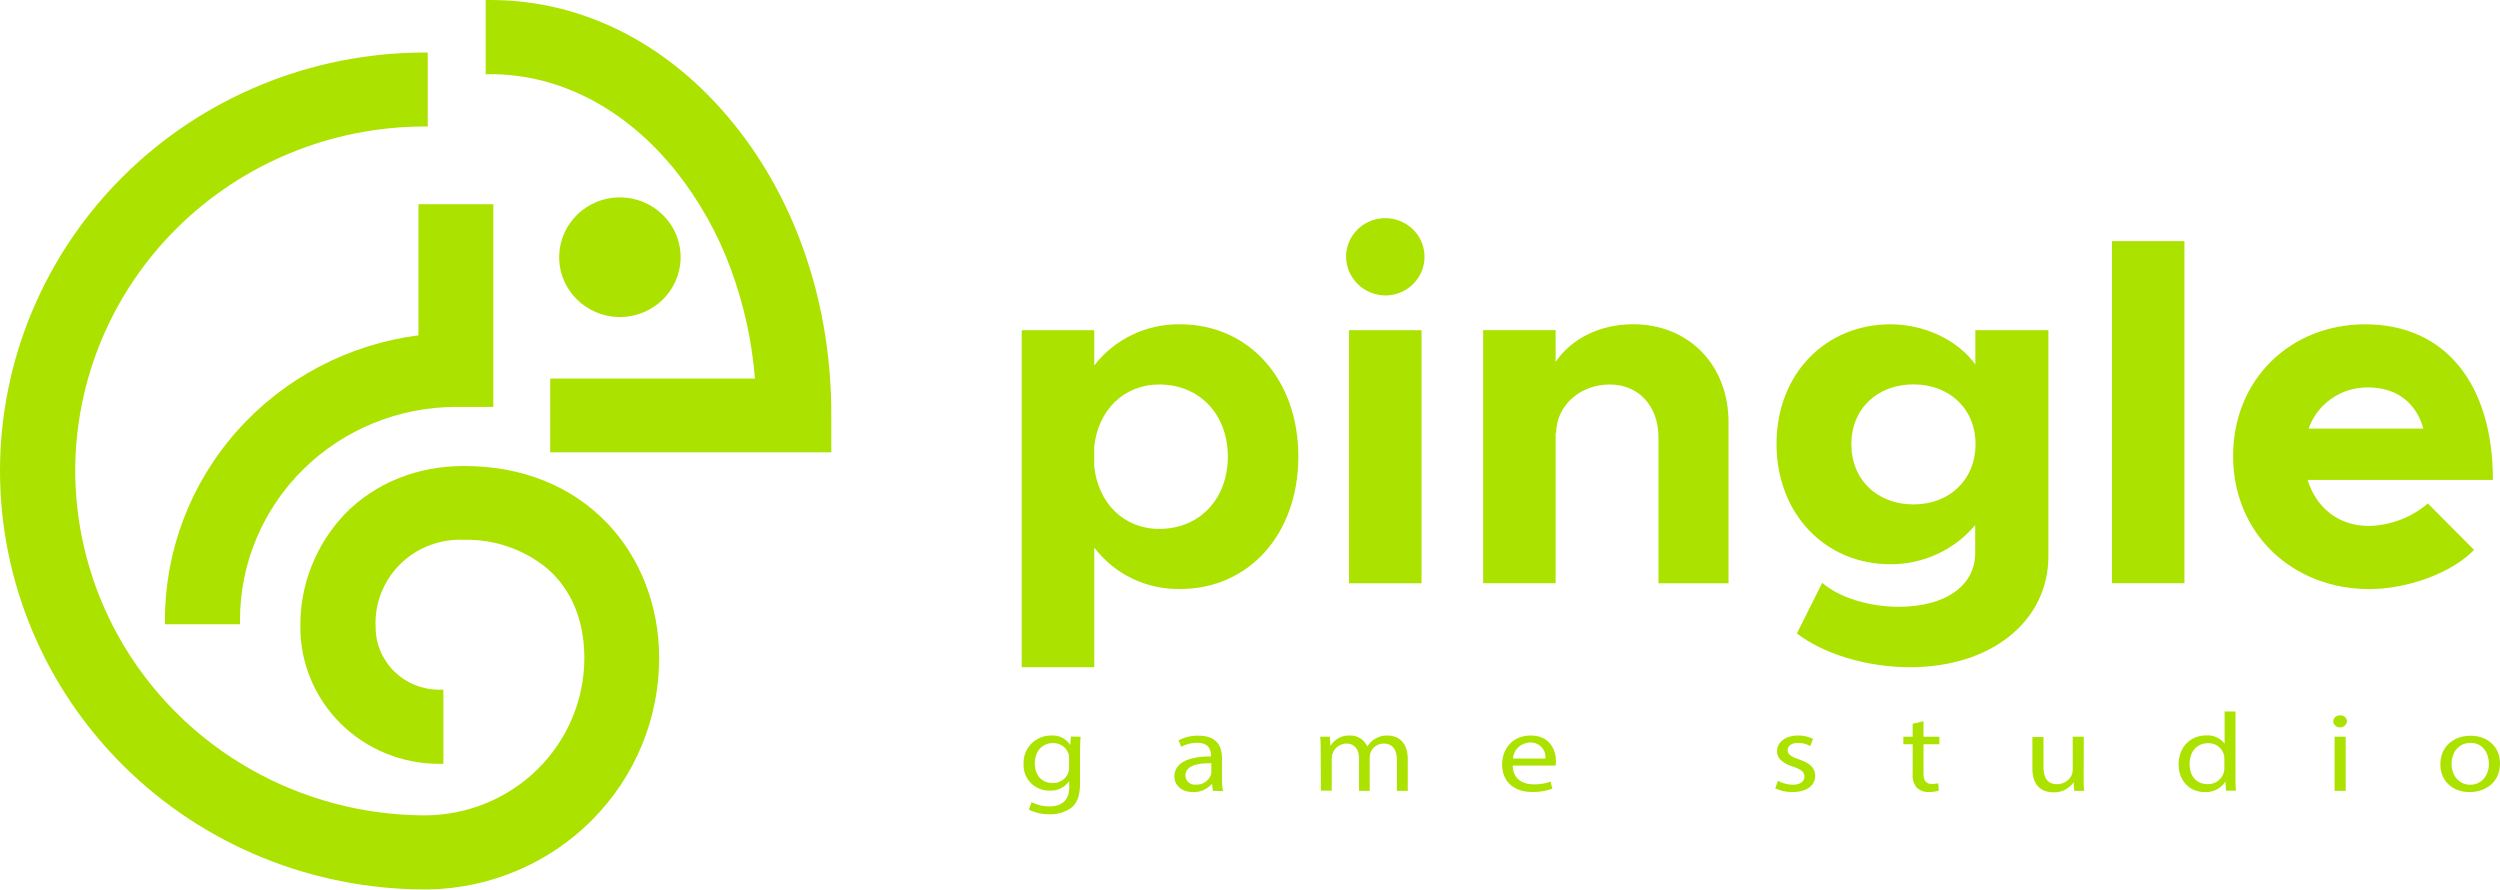 <svg width="424" height="151" viewBox="0 0 424 151" fill="none" xmlns="http://www.w3.org/2000/svg">
<path d="M220.199 77.417C220.199 90.614 211.779 99.893 200.159 99.893C197.339 99.946 194.546 99.336 192.011 98.115C189.477 96.894 187.274 95.095 185.585 92.869V113.16H173.284V56.002H185.585V61.98C187.288 59.772 189.494 57.989 192.026 56.777C194.558 55.565 197.345 54.957 200.159 55.003C211.779 55.003 220.199 64.298 220.199 77.417ZM208.238 77.417C208.238 70.276 203.431 65.211 196.611 65.211C190.631 65.211 186.25 69.527 185.577 75.755V79.071C186.25 85.385 190.631 89.701 196.611 89.701C203.438 89.701 208.246 84.636 208.246 77.417H208.238Z" fill="#ACE200"/>
<path d="M228.293 43.469C228.31 42.179 228.713 40.924 229.451 39.859C230.189 38.794 231.23 37.967 232.442 37.481C233.655 36.996 234.986 36.874 236.268 37.13C237.551 37.387 238.729 38.01 239.654 38.922C240.578 39.835 241.21 40.996 241.468 42.26C241.727 43.524 241.601 44.835 241.107 46.029C240.613 47.223 239.773 48.248 238.691 48.973C237.61 49.699 236.335 50.095 235.026 50.11C234.141 50.111 233.264 49.94 232.446 49.606C231.628 49.273 230.885 48.784 230.26 48.167C229.634 47.55 229.139 46.817 228.801 46.011C228.464 45.205 228.291 44.341 228.293 43.469ZM228.792 56.002H241.093V98.925H228.792V56.002Z" fill="#ACE200"/>
<path d="M293.157 71.603V98.918H281.276V74.179C281.276 68.864 277.91 65.212 273.023 65.212C267.882 65.212 263.922 68.864 263.922 73.516L263.835 73.266V98.91H251.542V55.987H263.835V61.38C266.448 57.478 271.336 54.989 276.983 54.989C286.417 55.004 293.157 61.895 293.157 71.603Z" fill="#ACE200"/>
<path d="M347.407 56.002V94.344C347.407 105.356 337.712 113.16 323.962 113.16C316.294 113.16 309.047 110.748 304.754 107.431L309.047 98.847C311.914 101.336 316.968 102.913 322.021 102.913C329.942 102.913 334.995 99.346 334.995 93.782V89.053C333.245 91.144 331.044 92.826 328.552 93.974C326.059 95.123 323.339 95.711 320.587 95.694C309.641 95.694 301.3 87.227 301.3 75.278C301.3 63.33 309.704 55.003 320.611 55.003C326.512 55.003 332.073 57.742 335.019 61.809V56.002H347.407ZM335.051 75.341C335.051 69.363 330.671 65.195 324.524 65.195C318.378 65.195 313.989 69.347 313.989 75.341C313.989 81.334 318.37 85.549 324.524 85.549C330.679 85.549 335.051 81.319 335.051 75.341Z" fill="#ACE200"/>
<path d="M358.187 40.894H370.48V98.909H358.187V40.894Z" fill="#ACE200"/>
<path d="M411.764 85.385L419.598 93.267C415.717 97.255 408.224 99.908 401.824 99.908C388.849 99.908 378.734 90.543 378.734 77.331C378.734 64.384 388.429 55.003 401.142 55.003C414.79 55.003 422.798 65.211 422.798 81.397H391.376C392.81 86.079 396.596 89.201 401.736 89.201C405.429 89.124 408.978 87.774 411.764 85.385ZM391.542 72.688H411.004C409.824 68.45 406.624 65.711 401.649 65.711C399.433 65.676 397.263 66.332 395.448 67.585C393.633 68.838 392.266 70.624 391.542 72.688Z" fill="#ACE200"/>
<path d="M106.985 53.601C112.58 52.594 116.287 47.31 115.265 41.798C114.243 36.286 108.88 32.634 103.285 33.641C97.691 34.647 93.984 39.932 95.006 45.444C96.028 50.956 101.391 54.608 106.985 53.601Z" fill="#ACE200"/>
<path d="M124.61 21.212C113.663 7.554 98.954 0 83.168 0H82.376V0.78V11.847V12.58H83.168C94.962 12.58 106.138 18.441 114.629 29.024C118.587 34.01 121.72 39.58 123.913 45.529C126.144 51.538 127.532 57.818 128.039 64.197H94.059H93.315V76.715H94.059H140.261H140.99V70.471C141.045 51.913 135.224 34.432 124.61 21.212Z" fill="#ACE200"/>
<path d="M70.969 34.635V56.868C59.087 58.407 48.176 64.146 40.267 73.017C32.359 81.889 27.99 93.29 27.975 105.098V105.878H40.704V105.098C40.714 95.531 44.577 86.358 51.443 79.593C58.309 72.827 67.619 69.022 77.33 69.012H83.666V34.635H70.969Z" fill="#ACE200"/>
<path d="M78.701 79.032C70.78 79.032 63.652 81.904 58.535 87.125C53.563 92.329 50.84 99.233 50.939 106.378C50.938 109.421 51.545 112.435 52.727 115.246C53.908 118.058 55.64 120.613 57.824 122.764C60.008 124.916 62.601 126.623 65.455 127.787C68.308 128.951 71.367 129.55 74.456 129.549H75.2V116.968H74.456C71.606 116.966 68.873 115.85 66.858 113.864C64.842 111.879 63.709 109.186 63.707 106.378C63.605 104.404 63.924 102.431 64.644 100.587C65.364 98.742 66.469 97.067 67.888 95.669C69.306 94.272 71.006 93.183 72.878 92.474C74.751 91.764 76.753 91.45 78.757 91.55C83.865 91.448 88.839 93.163 92.769 96.381C96.927 99.955 99.105 105.223 99.105 111.623C99.097 118.69 96.243 125.466 91.171 130.464C86.099 135.462 79.221 138.273 72.048 138.282C56.331 138.251 41.267 132.084 30.154 121.133C19.042 110.181 12.788 95.338 12.76 79.852C12.769 64.405 18.984 49.59 30.049 38.647C41.113 27.703 56.125 21.522 71.802 21.454H72.547V8.912H71.755C52.699 8.983 34.449 16.49 21 29.791C7.551 43.091 -0 61.101 1.76238e-09 79.875C0.013 98.685 7.598 116.721 21.092 130.026C34.586 143.332 52.886 150.819 71.976 150.846H72.768C83.183 150.638 93.1 146.419 100.395 139.093C107.69 131.767 111.782 121.917 111.794 111.654C111.794 102.773 108.626 94.625 102.963 88.71C96.879 82.373 88.483 79.032 78.701 79.032Z" fill="#ACE200"/>
<path d="M183.265 124.952C183.217 125.616 183.177 126.357 183.177 127.473V132.803C183.177 134.91 182.702 136.198 181.704 136.994C180.612 137.774 179.281 138.163 177.934 138.095C176.74 138.116 175.56 137.848 174.496 137.314L174.964 136.042C175.9 136.531 176.946 136.78 178.005 136.768C179.922 136.768 181.34 135.87 181.34 133.56V132.53H181.292C180.922 133.042 180.426 133.453 179.852 133.726C179.277 133.998 178.642 134.124 178.005 134.091C177.413 134.099 176.826 133.988 176.279 133.764C175.732 133.541 175.237 133.209 174.825 132.791C174.412 132.372 174.091 131.875 173.881 131.329C173.67 130.784 173.575 130.202 173.601 129.619C173.562 128.993 173.654 128.366 173.87 127.776C174.087 127.186 174.423 126.646 174.86 126.189C175.296 125.732 175.823 125.368 176.407 125.119C176.992 124.87 177.622 124.742 178.259 124.742C178.889 124.691 179.521 124.809 180.089 125.084C180.657 125.359 181.138 125.78 181.482 126.302H181.53L181.617 124.921L183.265 124.952ZM181.316 128.574C181.329 128.309 181.291 128.044 181.205 127.793C181.016 127.261 180.658 126.802 180.185 126.485C179.712 126.167 179.148 126.008 178.575 126.029C176.785 126.029 175.502 127.372 175.502 129.502C175.502 131.297 176.524 132.803 178.56 132.803C179.119 132.815 179.669 132.657 180.135 132.351C180.6 132.046 180.96 131.607 181.166 131.094C181.269 130.809 181.32 130.508 181.316 130.205V128.574Z" fill="#ACE200"/>
<path d="M205.718 134.129L205.567 132.974H205.504C205.112 133.419 204.624 133.773 204.076 134.009C203.528 134.245 202.933 134.358 202.336 134.34C200.244 134.34 199.167 133.029 199.167 131.702C199.167 129.486 201.385 128.268 205.385 128.292V128.097C205.385 127.316 205.147 125.974 203.009 125.974C202.068 125.975 201.142 126.209 200.316 126.653L199.888 125.553C200.936 125.014 202.105 124.745 203.286 124.772C206.454 124.772 207.246 126.684 207.246 128.526V131.96C207.231 132.697 207.289 133.434 207.421 134.161L205.718 134.129ZM205.441 129.447C203.381 129.408 201.052 129.728 201.052 131.515C201.051 131.737 201.097 131.956 201.188 132.159C201.28 132.362 201.414 132.543 201.581 132.691C201.749 132.838 201.947 132.949 202.162 133.015C202.377 133.082 202.603 133.102 202.827 133.076C203.356 133.102 203.882 132.967 204.33 132.687C204.778 132.408 205.127 131.998 205.33 131.515C205.397 131.346 205.434 131.166 205.441 130.984V129.447Z" fill="#ACE200"/>
<path d="M223.985 127.434C223.985 126.489 223.985 125.709 223.898 124.952H225.546L225.625 126.427H225.696C226.035 125.886 226.515 125.444 227.086 125.147C227.657 124.851 228.299 124.711 228.944 124.741C229.564 124.719 230.177 124.883 230.7 125.212C231.224 125.541 231.633 126.019 231.874 126.583H231.914C232.206 126.106 232.601 125.699 233.07 125.389C233.742 124.934 234.545 124.707 235.359 124.741C236.722 124.741 238.757 125.522 238.757 128.721V134.13H236.92V128.932C236.92 127.168 236.191 126.107 234.67 126.107C234.186 126.107 233.714 126.253 233.316 126.525C232.918 126.797 232.614 127.182 232.445 127.629C232.352 127.895 232.304 128.174 232.302 128.456V134.13H230.496V128.628C230.496 127.168 229.775 126.107 228.342 126.107C227.826 126.116 227.327 126.281 226.91 126.58C226.493 126.879 226.18 127.297 226.013 127.777C225.91 128.025 225.859 128.29 225.862 128.557V134.098H224.025L223.985 127.434Z" fill="#ACE200"/>
<path d="M256.556 129.845C256.595 132.1 258.219 133.029 260.104 133.029C261.08 133.061 262.053 132.899 262.964 132.553L263.289 133.754C262.187 134.159 261.018 134.352 259.843 134.324C256.675 134.324 254.758 132.459 254.758 129.689C254.758 126.918 256.595 124.741 259.613 124.741C262.988 124.741 263.883 127.379 263.883 129.064C263.881 129.326 263.86 129.586 263.819 129.845H256.556ZM262.1 128.651C262.139 128.297 262.099 127.94 261.983 127.604C261.868 127.267 261.68 126.959 261.432 126.701C261.185 126.443 260.883 126.241 260.549 126.109C260.214 125.976 259.854 125.917 259.494 125.935C258.754 125.947 258.046 126.233 257.511 126.736C256.975 127.24 256.651 127.923 256.603 128.651H262.1Z" fill="#ACE200"/>
<path d="M301.545 132.42C302.303 132.841 303.155 133.072 304.024 133.091C305.395 133.091 306.036 132.483 306.036 131.726C306.036 130.969 305.506 130.485 304.112 130.032C302.25 129.447 301.379 128.534 301.379 127.433C301.379 125.959 302.725 124.741 304.951 124.741C305.832 124.731 306.703 124.927 307.494 125.311L307.018 126.528C306.373 126.17 305.644 125.984 304.904 125.99C303.795 125.99 303.177 126.559 303.177 127.246C303.177 127.933 303.795 128.347 305.141 128.807C306.939 129.416 307.858 130.212 307.858 131.577C307.858 133.193 306.448 134.332 303.985 134.332C302.979 134.35 301.983 134.134 301.078 133.7L301.545 132.42Z" fill="#ACE200"/>
<path d="M326.226 122.315V124.952H328.919V126.224H326.226V131.172C326.226 132.312 326.591 132.959 327.636 132.959C328.004 132.962 328.371 132.923 328.729 132.842L328.816 134.091C328.277 134.261 327.712 134.34 327.145 134.325C326.777 134.348 326.407 134.297 326.059 134.177C325.711 134.056 325.39 133.868 325.117 133.623C324.837 133.293 324.628 132.911 324.503 132.499C324.378 132.087 324.339 131.654 324.389 131.227V126.224H322.805V124.952H324.389V122.752L326.226 122.315Z" fill="#ACE200"/>
<path d="M353.387 131.625C353.387 132.577 353.387 133.412 353.474 134.13H351.803L351.684 132.67C351.307 133.218 350.796 133.662 350.197 133.96C349.599 134.259 348.933 134.404 348.262 134.38C346.639 134.38 344.69 133.599 344.69 130.36V124.991H346.575V130.072C346.575 131.82 347.177 132.998 348.88 132.998C349.403 133 349.915 132.853 350.356 132.577C350.797 132.3 351.148 131.905 351.367 131.437C351.477 131.167 351.533 130.878 351.534 130.587V124.952H353.419L353.387 131.625Z" fill="#ACE200"/>
<path d="M379.138 120.66V131.757C379.138 132.538 379.138 133.505 379.217 134.099H377.53L377.442 132.538C377.072 133.121 376.549 133.595 375.929 133.912C375.31 134.229 374.615 134.377 373.918 134.34C371.415 134.34 369.49 132.46 369.49 129.658C369.49 126.607 371.605 124.726 374.124 124.726C374.729 124.676 375.338 124.779 375.892 125.025C376.446 125.271 376.928 125.651 377.292 126.13V120.668L379.138 120.66ZM377.252 128.69C377.257 128.332 377.187 127.976 377.047 127.646C376.906 127.315 376.697 127.017 376.434 126.769C376.171 126.522 375.859 126.33 375.517 126.207C375.175 126.083 374.812 126.031 374.448 126.052C372.508 126.052 371.351 127.566 371.351 129.596C371.351 131.453 372.381 132.99 374.409 132.99C375.028 133.01 375.636 132.824 376.135 132.464C376.635 132.103 376.997 131.588 377.165 131C377.228 130.766 377.257 130.524 377.252 130.282V128.69Z" fill="#ACE200"/>
<path d="M398.045 122.369C398.004 122.646 397.864 122.9 397.65 123.083C397.435 123.266 397.16 123.367 396.876 123.367C396.592 123.367 396.318 123.266 396.103 123.083C395.889 122.9 395.748 122.646 395.708 122.369C395.713 122.223 395.748 122.08 395.81 121.947C395.873 121.815 395.962 121.696 396.072 121.599C396.182 121.501 396.311 121.426 396.452 121.379C396.592 121.332 396.74 121.313 396.888 121.323C397.035 121.311 397.183 121.33 397.322 121.377C397.462 121.424 397.59 121.499 397.698 121.597C397.807 121.695 397.894 121.815 397.953 121.947C398.013 122.08 398.044 122.224 398.045 122.369ZM395.946 134.13V124.952H397.831V134.13H395.946Z" fill="#ACE200"/>
<path d="M424 129.463C424 132.858 421.347 134.341 418.844 134.341C416.048 134.341 413.885 132.522 413.885 129.658C413.885 126.583 416.151 124.781 419.018 124.781C421.885 124.781 424 126.654 424 129.463ZM415.786 129.557C415.786 131.57 417.093 133.092 418.955 133.092C420.816 133.092 422.123 131.594 422.123 129.525C422.123 127.965 421.244 125.99 419.026 125.99C416.808 125.99 415.786 127.816 415.786 129.549V129.557Z" fill="#ACE200"/>
</svg>
